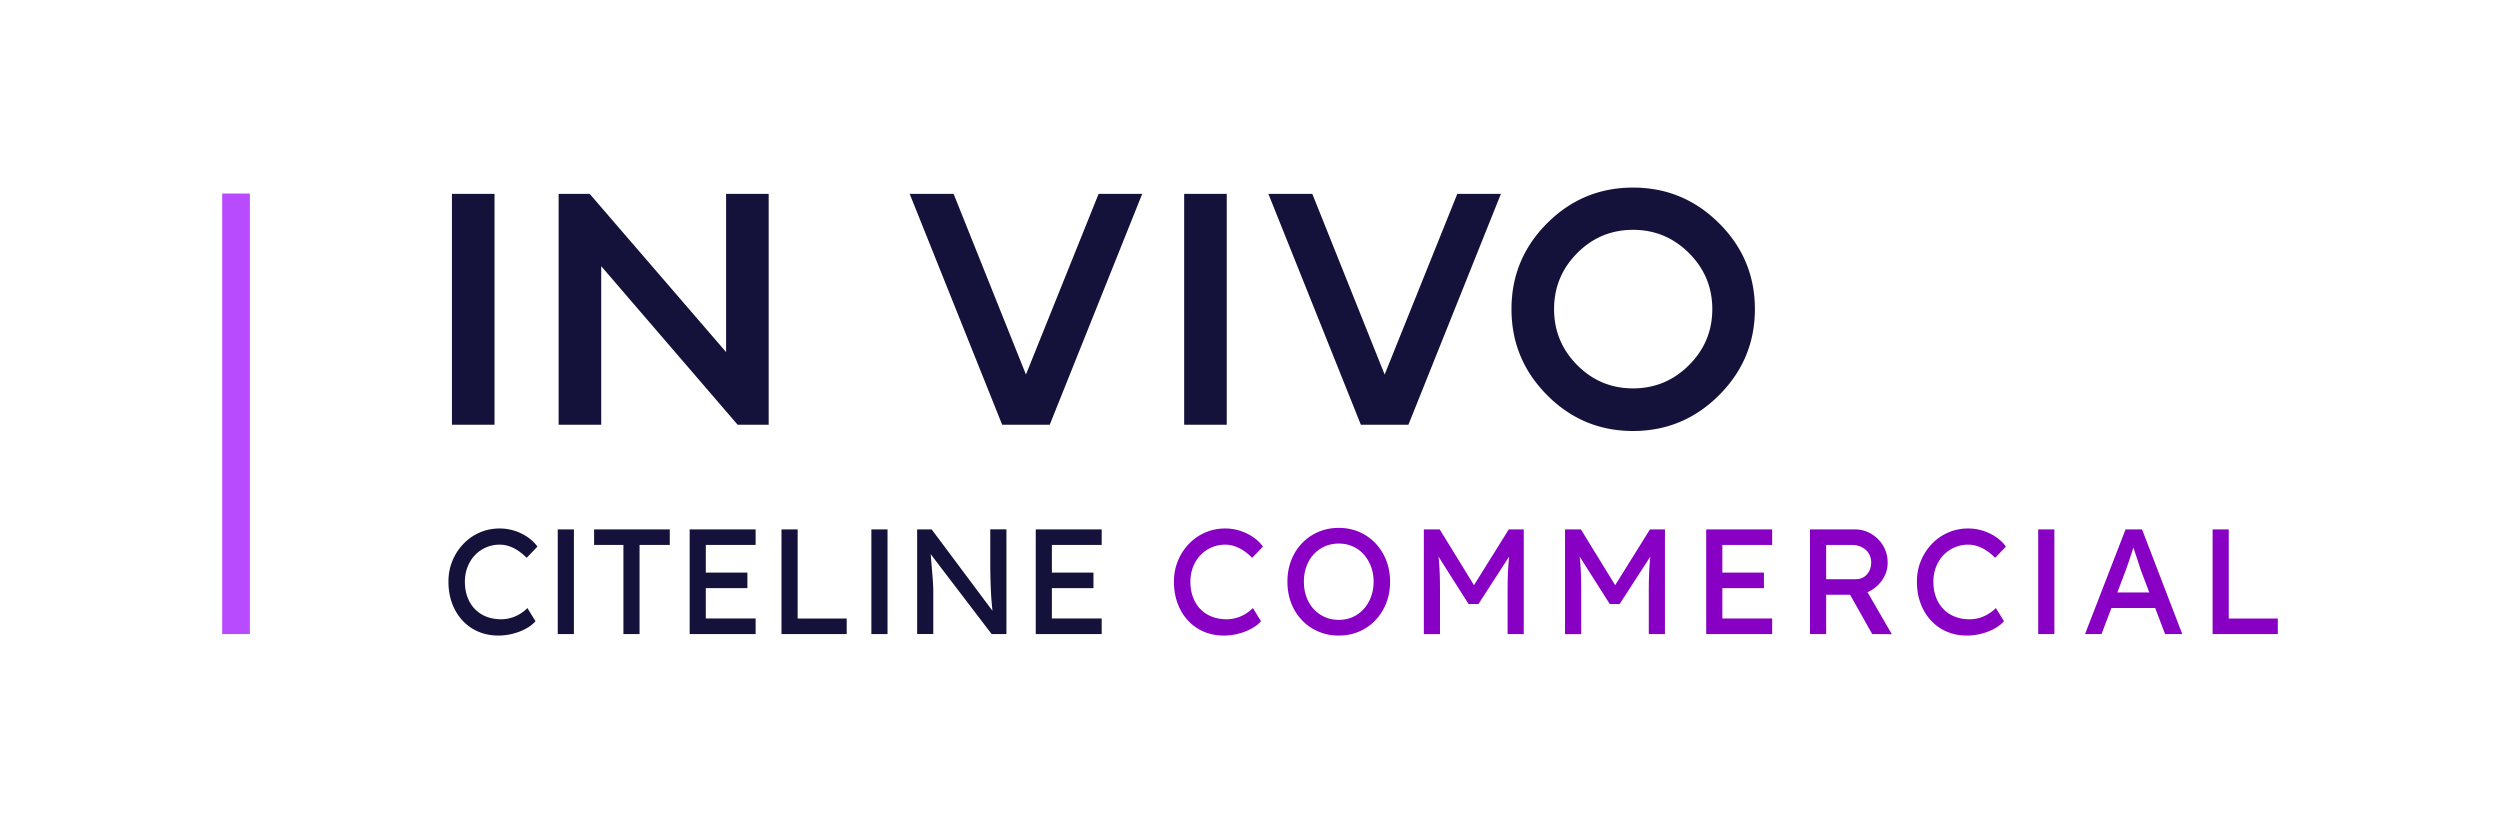 <svg id="Layer_1" xmlns="http://www.w3.org/2000/svg" viewBox="0 0 1355.11 441.69"><defs><style>.cls-2{fill:#8700c3}.cls-3{fill:#14123b}</style></defs><path class="cls-3" d="M268.06 230.22h-23.09V105.08h23.09v125.14ZM416.66 105.08v125.14h-16.83l-73.94-85.93v85.93H302.8V105.08h16.83l73.94 85.75v-85.75h23.09ZM595.5 105.08h23.63L569 230.22h-25.78l-50.13-125.14h23.81l39.21 97.93 39.39-97.93ZM664.96 230.22h-23.09V105.08h23.09v125.14ZM789.93 105.08h23.63l-50.13 125.14h-25.78l-50.13-125.14h23.81l39.21 97.93 39.39-97.93ZM838.62 121.01c12.89-12.89 28.4-19.33 46.55-19.33s33.69 6.44 46.64 19.33c12.95 12.89 19.42 28.41 19.42 46.55s-6.48 33.69-19.42 46.64c-12.95 12.95-28.5 19.42-46.64 19.42s-33.66-6.47-46.55-19.42c-12.89-12.95-19.33-28.49-19.33-46.64s6.44-33.66 19.33-46.55Zm16.29 76.89c8.35 8.41 18.44 12.62 30.26 12.62s21.93-4.21 30.35-12.62c8.41-8.41 12.62-18.53 12.62-30.35s-4.21-21.93-12.62-30.35c-8.41-8.41-18.53-12.62-30.35-12.62s-21.9 4.21-30.26 12.62c-8.36 8.41-12.53 18.53-12.53 30.35s4.18 21.93 12.53 30.35ZM270.15 344.5c-3.95 0-7.57-.7-10.86-2.11-3.3-1.4-6.16-3.42-8.59-6.04-2.43-2.62-4.31-5.72-5.63-9.28-1.33-3.57-1.99-7.48-1.99-11.75s.72-7.82 2.15-11.31 3.42-6.55 5.96-9.2c2.54-2.65 5.48-4.7 8.84-6.16 3.35-1.46 6.97-2.19 10.86-2.19 2.76 0 5.44.42 8.07 1.26 2.62.84 5 2 7.13 3.49 2.13 1.49 3.88 3.18 5.23 5.07l-5.84 6.08c-1.57-1.57-3.15-2.88-4.74-3.93-1.59-1.05-3.22-1.85-4.86-2.39-1.65-.54-3.31-.81-4.99-.81-2.65 0-5.12.5-7.42 1.5s-4.3 2.39-6 4.17c-1.7 1.78-3.04 3.91-4.01 6.36-.97 2.46-1.46 5.15-1.46 8.07 0 3.08.47 5.88 1.42 8.39.94 2.51 2.28 4.66 4.01 6.44 1.73 1.78 3.8 3.15 6.2 4.09 2.4.95 5.07 1.42 7.99 1.42 1.78 0 3.54-.24 5.27-.73 1.73-.49 3.35-1.19 4.86-2.11 1.51-.92 2.89-2 4.13-3.24l4.38 7.13c-1.24 1.46-2.93 2.78-5.07 3.97-2.14 1.19-4.51 2.12-7.13 2.8-2.62.68-5.26 1.01-7.9 1.01ZM302.33 343.69v-56.75h8.76v56.75h-8.76ZM337.92 343.69v-48.32h-15.89v-8.43h41.02v8.43h-16.38v48.32h-8.75ZM373.83 343.69v-56.75h35.75v8.43h-27v39.88h27v8.43h-35.75Zm3.97-24.89v-8.43h27.32v8.43H377.8ZM423.6 343.69v-56.75h8.76v48.32h26.59v8.43H423.6ZM472.32 343.69v-56.75h8.76v56.75h-8.76ZM497.13 343.69v-56.75h7.86l34.7 46.45-1.3.73c-.22-1.35-.41-2.82-.57-4.42-.16-1.59-.31-3.3-.45-5.11-.14-1.81-.24-3.73-.32-5.76a378.5 378.5 0 0 1-.2-6.36c-.05-2.22-.08-4.51-.08-6.89v-18.65h8.76v56.75h-8.03l-34.13-44.75.89-1.14c.27 3.3.5 6.09.69 8.39.19 2.3.35 4.24.49 5.84.13 1.59.23 2.89.28 3.89.05 1 .09 1.82.12 2.47.03.65.04 1.22.04 1.7v23.59h-8.76ZM561.42 343.69v-56.75h35.75v8.43h-27v39.88h27v8.43h-35.75Zm3.97-24.89v-8.43h27.32v8.43h-27.32Z"/><path class="cls-2" d="M663.4 344.5c-3.95 0-7.57-.7-10.86-2.11-3.3-1.4-6.16-3.42-8.59-6.04-2.43-2.62-4.31-5.72-5.63-9.28-1.33-3.57-1.99-7.48-1.99-11.75s.72-7.82 2.15-11.31 3.42-6.55 5.96-9.2c2.54-2.65 5.48-4.7 8.84-6.16 3.35-1.46 6.97-2.19 10.86-2.19 2.76 0 5.44.42 8.07 1.26 2.62.84 5 2 7.13 3.49 2.13 1.49 3.88 3.18 5.23 5.07l-5.84 6.08c-1.57-1.57-3.15-2.88-4.74-3.93-1.59-1.05-3.22-1.85-4.86-2.39-1.65-.54-3.31-.81-4.99-.81-2.65 0-5.12.5-7.42 1.5s-4.3 2.39-6 4.17c-1.7 1.78-3.04 3.91-4.01 6.36-.97 2.46-1.46 5.15-1.46 8.07 0 3.08.47 5.88 1.42 8.39.94 2.51 2.28 4.66 4.01 6.44 1.73 1.78 3.8 3.15 6.2 4.09 2.4.95 5.07 1.42 7.99 1.42 1.78 0 3.54-.24 5.27-.73 1.73-.49 3.35-1.19 4.86-2.11 1.51-.92 2.89-2 4.13-3.24l4.38 7.13c-1.24 1.46-2.93 2.78-5.07 3.97-2.14 1.19-4.51 2.12-7.13 2.8-2.62.68-5.26 1.01-7.9 1.01ZM725.66 344.5c-4 0-7.69-.73-11.07-2.19a26.97 26.97 0 0 1-8.84-6.12c-2.51-2.62-4.46-5.7-5.84-9.24s-2.07-7.42-2.07-11.63.69-8.09 2.07-11.63c1.38-3.54 3.32-6.62 5.84-9.24 2.51-2.62 5.46-4.66 8.84-6.12s7.07-2.19 11.07-2.19 7.69.73 11.07 2.19 6.32 3.51 8.84 6.16c2.51 2.65 4.46 5.74 5.84 9.28 1.38 3.54 2.07 7.39 2.07 11.55s-.69 8.01-2.07 11.55c-1.38 3.54-3.32 6.63-5.84 9.28-2.51 2.65-5.46 4.7-8.84 6.16s-7.07 2.19-11.07 2.19Zm0-8.51c2.76 0 5.28-.51 7.58-1.54s4.28-2.47 5.96-4.34c1.67-1.86 2.99-4.05 3.93-6.57.94-2.51 1.42-5.26 1.42-8.23s-.47-5.72-1.42-8.23c-.95-2.51-2.26-4.7-3.93-6.57a17.685 17.685 0 0 0-5.96-4.34c-2.3-1.03-4.82-1.54-7.58-1.54s-5.28.51-7.58 1.54a18.21 18.21 0 0 0-6 4.3c-1.7 1.84-3.01 4.01-3.93 6.53-.92 2.51-1.38 5.28-1.38 8.31s.46 5.73 1.38 8.27c.92 2.54 2.23 4.73 3.93 6.57 1.7 1.84 3.7 3.27 6 4.3 2.3 1.03 4.82 1.54 7.58 1.54ZM771.78 343.69v-56.75h8.59l20.67 33.64-4.13-.08 20.92-33.56h8.11v56.75h-8.75v-23.27c0-4.86.12-9.24.36-13.13s.66-7.75 1.26-11.59l1.14 3-18.56 28.7h-5.35l-18-28.37.89-3.32c.59 3.62 1.01 7.34 1.26 11.15s.36 8.34.36 13.58v23.27h-8.76ZM848.31 343.69v-56.75h8.59l20.67 33.64-4.13-.08 20.92-33.56h8.11v56.75h-8.75v-23.27c0-4.86.12-9.24.36-13.13s.66-7.75 1.26-11.59l1.14 3-18.56 28.7h-5.35l-18-28.37.89-3.32c.59 3.62 1.01 7.34 1.26 11.15s.36 8.34.36 13.58v23.27h-8.76ZM924.84 343.69v-56.75h35.75v8.43h-27v39.88h27v8.43h-35.75Zm3.97-24.89v-8.43h27.32v8.43h-27.32ZM981.1 343.69v-56.75h24.16c3.24 0 6.23.8 8.96 2.39 2.73 1.59 4.9 3.76 6.53 6.49 1.62 2.73 2.43 5.8 2.43 9.2 0 3.08-.81 5.95-2.43 8.59-1.62 2.65-3.78 4.77-6.49 6.36-2.7 1.59-5.7 2.39-9 2.39h-15.4v21.32h-8.76Zm8.76-29.75h16.21c1.57 0 2.97-.39 4.22-1.18 1.24-.78 2.22-1.86 2.92-3.24.7-1.38 1.05-2.9 1.05-4.58 0-1.89-.45-3.55-1.34-4.99-.89-1.43-2.14-2.55-3.73-3.36-1.59-.81-3.39-1.22-5.39-1.22h-13.94v18.56Zm24.97 29.75-14.43-25.62 9-2.03 16.05 27.72-10.62-.08ZM1066.13 344.5c-3.95 0-7.57-.7-10.86-2.11-3.3-1.4-6.16-3.42-8.59-6.04-2.43-2.62-4.31-5.72-5.63-9.28-1.33-3.57-1.99-7.48-1.99-11.75s.72-7.82 2.15-11.31 3.42-6.55 5.96-9.2c2.54-2.65 5.48-4.7 8.84-6.16 3.35-1.46 6.97-2.19 10.86-2.19 2.76 0 5.44.42 8.07 1.26 2.62.84 5 2 7.13 3.49 2.13 1.49 3.88 3.18 5.23 5.07l-5.84 6.08c-1.57-1.57-3.15-2.88-4.74-3.93-1.59-1.05-3.22-1.85-4.86-2.39-1.65-.54-3.31-.81-4.99-.81-2.65 0-5.12.5-7.42 1.5s-4.3 2.39-6 4.17c-1.7 1.78-3.04 3.91-4.01 6.36-.97 2.46-1.46 5.15-1.46 8.07 0 3.08.47 5.88 1.42 8.39.94 2.51 2.28 4.66 4.01 6.44 1.73 1.78 3.8 3.15 6.2 4.09 2.4.95 5.07 1.42 7.99 1.42 1.78 0 3.54-.24 5.27-.73 1.73-.49 3.35-1.19 4.86-2.11 1.51-.92 2.89-2 4.13-3.24l4.38 7.13c-1.24 1.46-2.93 2.78-5.07 3.97-2.14 1.19-4.51 2.12-7.13 2.8-2.62.68-5.26 1.01-7.9 1.01ZM1104.8 343.69v-56.75h8.76v56.75h-8.76ZM1130.18 343.69l21.97-56.75h8.92l21.81 56.75h-9.32l-12.97-34.21c-.16-.38-.47-1.3-.93-2.76-.46-1.46-.99-3.08-1.58-4.86-.6-1.78-1.13-3.42-1.62-4.9-.49-1.49-.81-2.44-.97-2.88l1.86-.08c-.32.92-.72 2.08-1.18 3.49-.46 1.41-.95 2.89-1.46 4.46-.51 1.57-1.01 3.04-1.5 4.42s-.89 2.53-1.22 3.45l-12.89 33.89h-8.92Zm9.73-14.11 3.24-8.43h25.78l3.73 8.43h-32.75ZM1199.32 343.69v-56.75h8.76v48.32h26.59v8.43h-35.35Z"/><path style="fill:none;stroke:#b94bff;stroke-miterlimit:10;stroke-width:15px" d="M127.94 104.9v238.79"/></svg>
